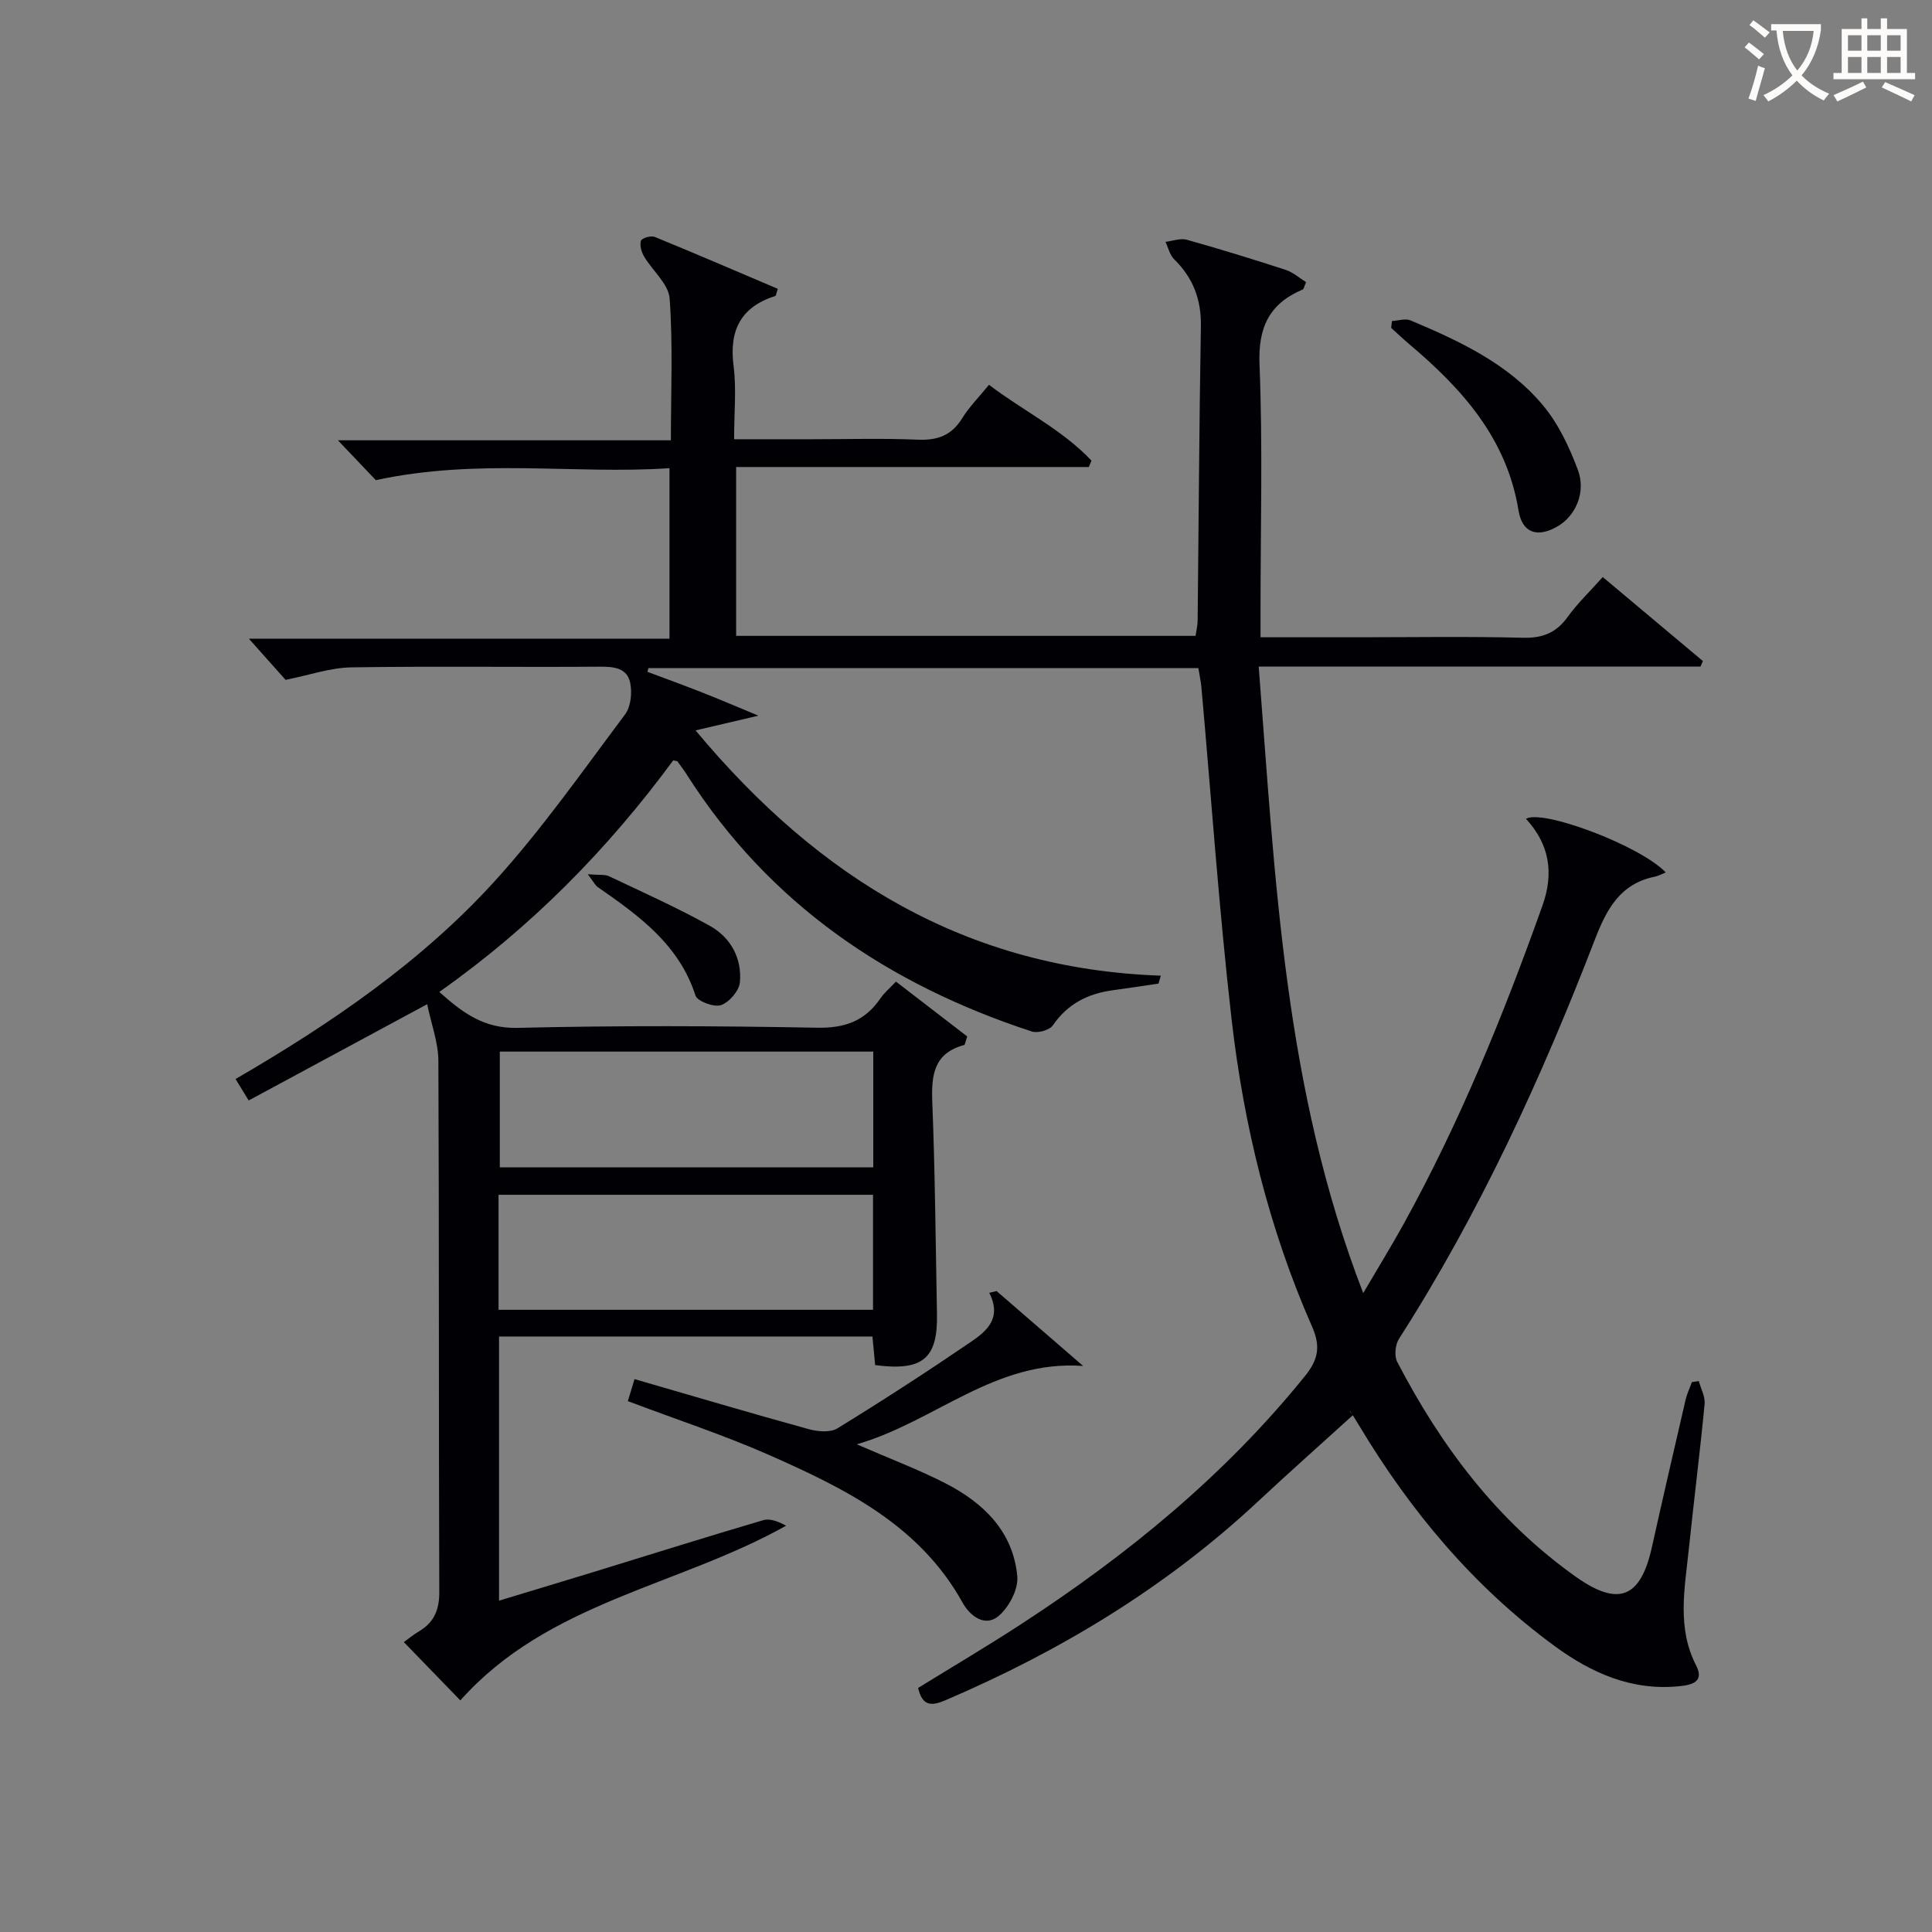 <svg enable-background="new 0 0 400 400" viewBox="0 0 400 400" xmlns="http://www.w3.org/2000/svg"><rect x="0" y="0" width="400" height="400" fill="#808080" stroke="none"/><g fill="#010105"><path d="m77.81 99.41c-1.69-1.78-4.53-4.76-7.85-8.25h68.94c0-10.18.44-19.81-.26-29.36-.22-3.02-3.57-5.76-5.31-8.73-.54-.93-.92-2.32-.62-3.24.18-.54 2.06-1.1 2.82-.79 8.56 3.5 17.04 7.16 25.51 10.76-.32.91-.35 1.42-.54 1.48-7.17 2.3-9.57 7.15-8.62 14.51.61 4.74.11 9.62.11 15.15h16.06c7.33 0 14.67-.22 21.99.09 4.07.17 6.97-.88 9.16-4.42 1.47-2.38 3.5-4.41 5.56-6.94 7.07 5.38 15.14 9.25 21.22 15.7-.18.44-.37.88-.55 1.32-24.2 0-48.39 0-73.02 0v34.96h95.11c.14-.98.43-2.07.44-3.16.22-20.31.32-40.63.67-60.93.1-5.56-1.62-10.04-5.54-13.89-.9-.89-1.21-2.38-1.79-3.6 1.47-.17 3.07-.8 4.39-.44 6.87 1.92 13.7 4.03 20.48 6.24 1.56.51 2.89 1.71 4.24 2.54-.42.96-.47 1.43-.69 1.52-6.94 2.95-9.27 7.84-8.95 15.6.68 16.8.21 33.65.21 50.48v5.93h20.29c11.33 0 22.67-.19 33.99.1 4.08.11 6.91-.99 9.29-4.29 2.03-2.81 4.58-5.25 7.28-8.28 6.97 5.85 13.85 11.62 20.73 17.39-.16.38-.32.76-.48 1.14-30.19 0-60.39 0-91.48 0 3.44 43.89 5.24 87.34 21.64 129.72 3.12-5.31 5.77-9.62 8.22-14.04 11.71-21.15 20.79-43.45 28.89-66.19 2.42-6.79 1.43-12.7-3.41-17.96 3.3-2.06 23.54 5.47 28.93 11.09-.74.3-1.47.73-2.27.89-7.15 1.45-9.97 6.73-12.37 12.95-11.09 28.75-23.9 56.69-40.58 82.72-.78 1.21-1.01 3.54-.38 4.76 9.09 17.49 20.7 32.95 36.97 44.5 8.82 6.26 13.42 4.43 15.75-6.04 2.27-10.21 4.63-20.4 6.99-30.58.29-1.26.87-2.45 1.31-3.67.48-.07.95-.14 1.43-.21.43 1.59 1.35 3.23 1.2 4.76-.97 10.09-2.24 20.15-3.29 30.23-.84 8.04-2.46 16.12 1.55 23.92 1.7 3.31-.83 3.99-3.38 4.25-9.88 1.04-18.29-2.69-25.97-8.33-16.76-12.29-29.82-27.91-40.45-45.65-.6-1-1.21-1.98-1.84-2.95-.06-.1-.27-.11.57.82-6.63 6.01-13.32 11.96-19.86 18.06-18.98 17.67-40.8 30.83-64.56 40.99-2.89 1.23-4.75 1.17-5.6-2.57 7.03-4.34 14.29-8.62 21.34-13.22 22.02-14.33 42.17-30.81 58.78-51.39 2.74-3.4 3.23-6.13 1.45-10.17-8.96-20.36-14.18-41.81-16.69-63.8-2.6-22.77-4.18-45.66-6.22-68.49-.12-1.3-.4-2.59-.64-4.07-38.08 0-75.96 0-113.84 0-.08.25-.16.51-.24.76 3.78 1.42 7.58 2.79 11.33 4.27 3.55 1.4 7.06 2.9 11.66 4.81-4.98 1.17-8.43 1.98-13.01 3.05 25.62 30.76 56.29 49.38 96.32 50.78-.16.55-.32 1.09-.47 1.64-3.13.46-6.26.95-9.4 1.37-5.19.69-9.41 2.8-12.49 7.29-.68.99-3.12 1.66-4.35 1.26-29.68-9.72-54.29-26.33-71.35-53.06-.62-.98-1.32-1.91-2-2.85-.07-.1-.31-.08-.89-.22-13.47 18.3-29.35 34.5-48.43 47.94 4.87 4.35 9.25 7.61 16.23 7.44 20.65-.5 41.33-.42 61.98-.03 5.78.11 9.92-1.4 13.11-6.06.83-1.21 2-2.18 3.23-3.49 5.13 3.95 10.06 7.75 14.76 11.36-.42 1.19-.46 1.72-.64 1.77-6.26 1.68-6.82 6.18-6.6 11.78.58 14.63.69 29.28.97 43.92.18 9.23-2.96 11.86-12.8 10.57-.18-1.87-.36-3.79-.56-5.92-25.8 0-51.4 0-77.31 0v54.69c6.77-2.05 13.37-4.03 19.95-6.05 11.59-3.56 23.14-7.2 34.77-10.62 1.43-.42 3.2.34 4.72 1.15-22.47 12.59-49.34 15.8-67.45 36.17-3.82-3.93-7.62-7.86-11.7-12.07 1-.72 1.95-1.52 3.02-2.15 3.17-1.86 4.34-4.42 4.32-8.23-.14-36.66-.02-73.32-.19-109.98-.02-3.8-1.47-7.6-2.32-11.71-12.85 6.93-24.75 13.35-36.95 19.93-1.17-1.9-1.89-3.08-2.72-4.44 19.83-11.52 38.43-24.23 53.65-40.96 9.8-10.78 18.22-22.83 26.99-34.52 1.21-1.61 1.5-4.55 1.05-6.62-.64-2.96-3.3-3.3-6.23-3.27-17.16.13-34.33-.13-51.49.14-4.34.07-8.66 1.6-13.61 2.59-2.11-2.36-4.86-5.45-7.61-8.53h87.09c0-11.88 0-23.13 0-35.3-19.59 1.33-39.46-2.12-60.8 2.48zm25.67 118.31v23.96h77.32c0-8.1 0-15.87 0-23.96-25.79 0-51.38 0-77.32 0zm-.26 53.46h77.53c0-8.18 0-15.95 0-23.81-25.97 0-51.67 0-77.53 0z"/><path d="m206.33 267.3c5.97 5.17 11.95 10.34 17.92 15.51-18.26-1.33-30.65 11.53-46.86 16.22 6.91 3.01 12.82 5.23 18.41 8.1 7.87 4.05 13.99 10.01 14.82 19.26.24 2.68-1.76 6.45-3.94 8.24-2.8 2.29-5.87-.08-7.39-2.82-8.91-16.06-24.33-23.62-40.06-30.57-9.39-4.14-19.19-7.35-29.24-11.15.35-1.15.75-2.47 1.38-4.56 12.2 3.53 24.08 7.06 36.03 10.35 1.87.52 4.48.76 5.97-.15 9.34-5.73 18.53-11.7 27.59-17.87 3.24-2.21 6.56-4.89 3.85-10.2.5-.11 1.01-.24 1.52-.36z"/><path d="m288.18 66.47c1.29-.07 2.77-.59 3.85-.14 10.14 4.27 20.18 8.95 27.39 17.54 3.2 3.81 5.47 8.64 7.24 13.35 1.77 4.69-.44 9.57-4.15 11.74-4.18 2.44-7.35 1.44-8.12-3.29-2.44-14.97-11.74-25.25-22.73-34.51-1.24-1.05-2.42-2.18-3.63-3.27.06-.47.11-.95.15-1.42z"/><path d="m121.7 181.01c2.35.19 3.52-.01 4.4.41 7.01 3.33 14.12 6.5 20.89 10.28 4.28 2.39 6.65 6.7 6.2 11.67-.16 1.76-2.21 4.15-3.91 4.73-1.44.5-4.9-.79-5.29-1.99-3.42-10.61-11.77-16.56-20.26-22.47-.48-.32-.76-.95-2.03-2.63z"/></g><path d="m362.1 8.8c1.1.8 2.1 1.6 3.1 2.4l-1 1.1c-1.3-1.1-2.3-2-3-2.5zm1.9 4.8c.5.2.9.4 1.4.5-.6 2.3-1.3 4.5-1.9 6.8l-1.5-.5c.8-2.1 1.4-4.3 2-6.8zm-1-9.4c1.3.9 2.4 1.8 3.4 2.5l-1 1.1c-1.4-1.2-2.4-2.1-3.2-2.6zm3.7 2.2v-1.4h10.3v1.2c-.5 3.6-1.8 6.8-4 9.4 1.5 1.6 3.4 2.8 5.7 3.8-.3.4-.7.8-1.1 1.4-2.3-1.1-4.1-2.5-5.6-4.1-1.6 1.6-3.6 3.1-5.9 4.3-.3-.5-.7-.9-1-1.3 2.4-1.1 4.4-2.5 6-4.1-1.9-2.5-3-5.6-3.3-9.3h-1.1zm8.8 0h-6.4c.3 3.3 1.3 6 3 8.2 2-2.3 3.1-5.1 3.4-8.2z" fill="#fcfbfa"/><path d="m385.3 3.8h1.3v2.2h2.8v-2.2h1.3v2.2h4.1v9.1h1.7v1.3h-16.9v-1.3h1.7v-9.1h4.1v-2.2zm.4 13.1.7 1.2c-1.8.9-3.8 1.9-6 2.9-.2-.4-.5-.8-.8-1.3 2.3-1 4.3-1.9 6.1-2.8zm-3.1-6.4h2.8v-3.2h-2.8zm0 4.6h2.8v-3.3h-2.8zm4-4.6h2.8v-3.2h-2.8zm0 4.6h2.8v-3.3h-2.8zm3.7 1.9c2.1.9 4.1 1.8 6.1 2.7l-.7 1.3c-2.2-1.1-4.2-2-6.1-2.9zm3.2-9.7h-2.8v3.2h2.8zm-2.8 7.8h2.8v-3.3h-2.8z" fill="#fcfbfa"/></svg>